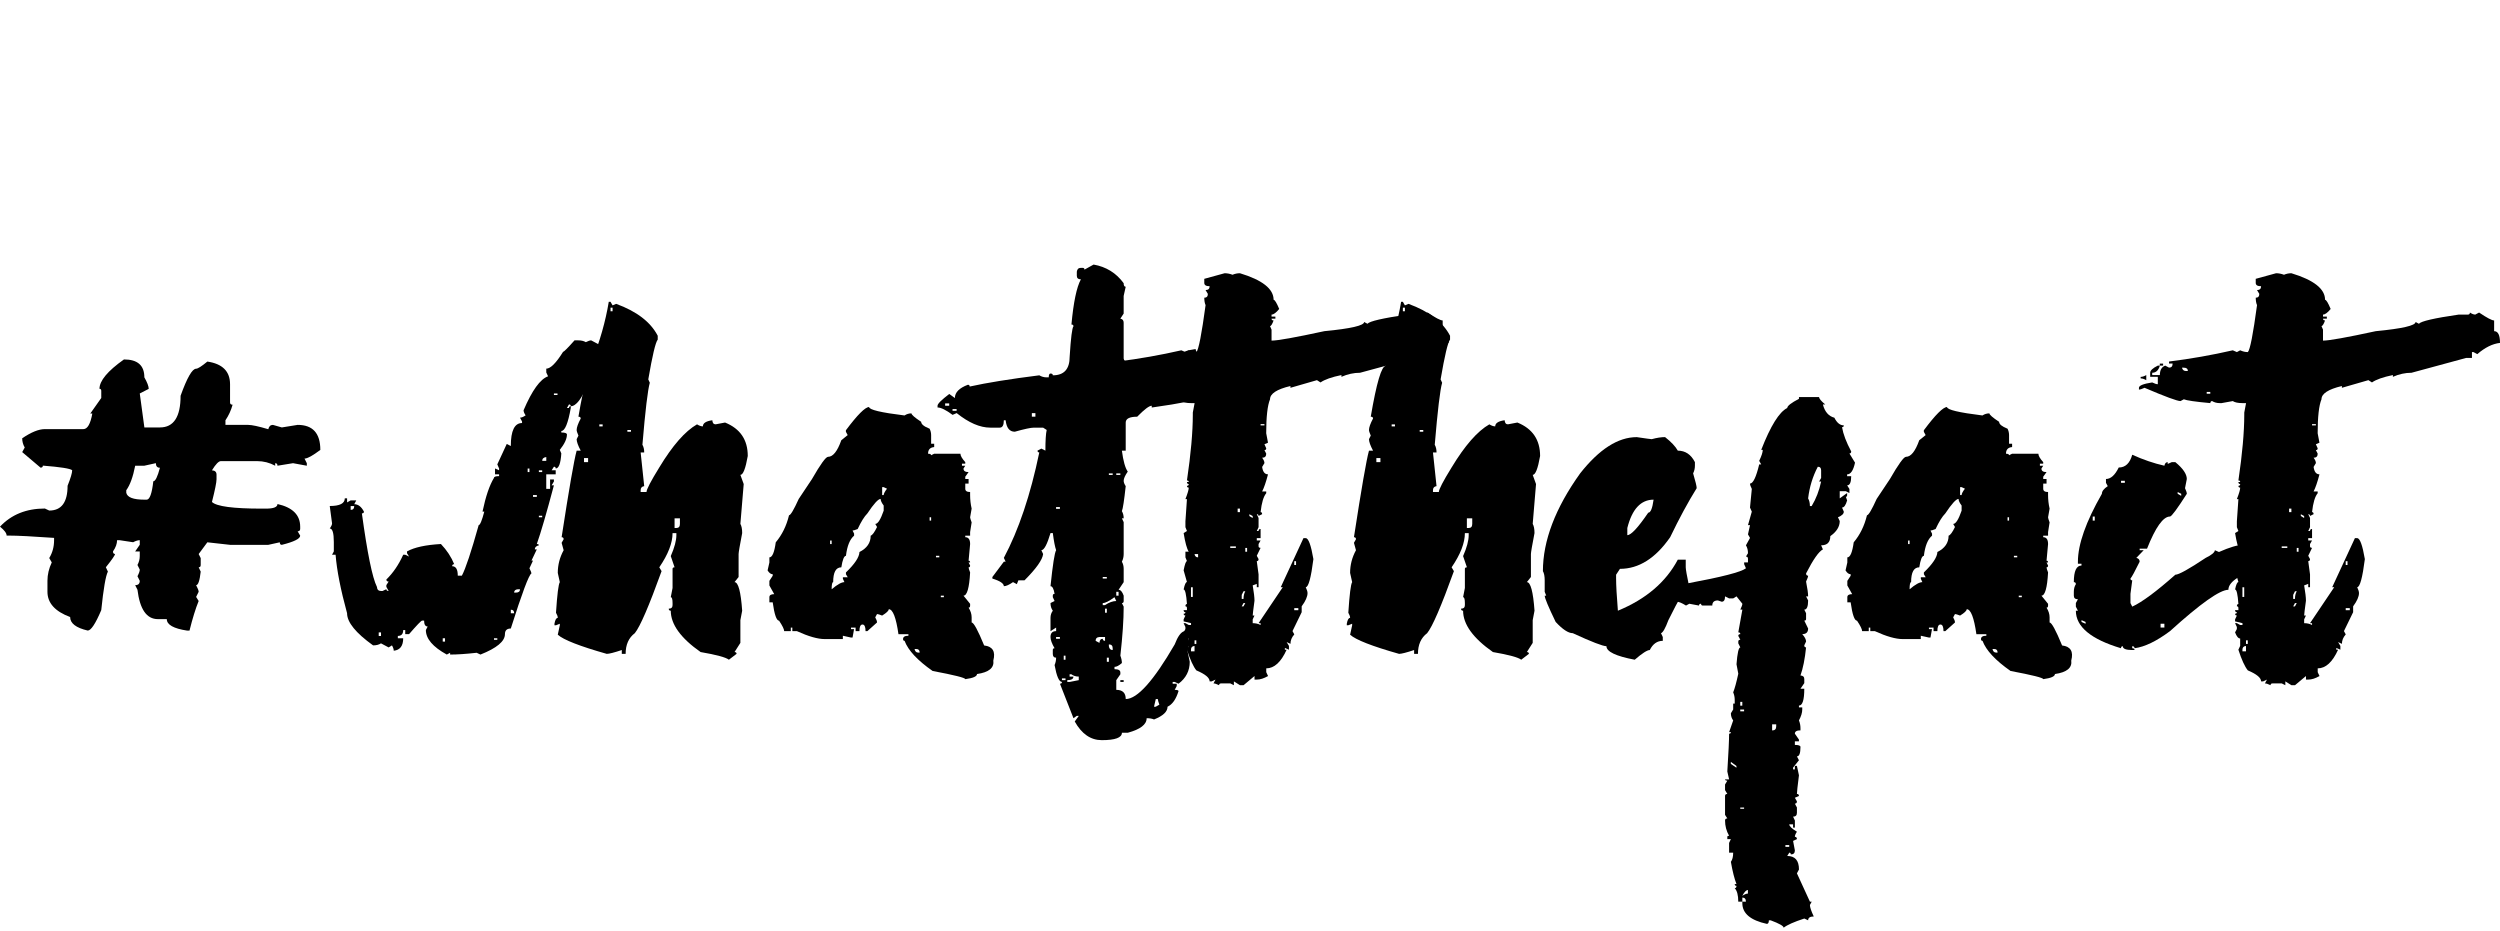 <?xml version="1.0"?>
<svg width="1342" height="500" xmlns="http://www.w3.org/2000/svg" xmlns:svg="http://www.w3.org/2000/svg">
 <g class="layer">
  <title>Layer 1</title>
  <g id="svg_13">
   <path d="m77.5,202.58c1.55,2.74 2.33,4.8 2.33,6.17l-4.8,2.47l2.47,18.23l8.35,0c7.39,0 11.09,-5.67 11.09,-17c3.47,-9.68 6.25,-14.52 8.34,-14.52c0.91,0 2.93,-1.28 6.03,-3.84c8.12,1.19 12.18,5.26 12.18,12.19l0,9.74c0,0.82 0.45,1.23 1.37,1.23c-0.83,3.02 -2.11,5.8 -3.84,8.36l0,2.47l12.18,0c2.01,0 5.62,0.78 10.82,2.33c0.36,-1.55 1.18,-2.33 2.47,-2.33l4.79,1.37l8.49,-1.37c8.12,0 12.18,4.47 12.18,13.43c-4.11,3.1 -6.94,4.66 -8.49,4.66l1.24,2.47l0,1.36c-0.28,0 -2.74,-0.45 -7.4,-1.36l-8.35,1.36c0,-0.91 -0.41,-1.36 -1.23,-1.36l0,1.36c-3.01,-1.64 -6.25,-2.47 -9.72,-2.47l-19.44,0c-1.18,0 -2.78,1.65 -4.79,4.94c1.64,0.09 2.46,0.87 2.46,2.33l0,2.47c0,1.64 -0.82,5.71 -2.46,12.19c2.46,2.38 11.36,3.57 26.7,3.57l2.32,0c4.11,0 6.16,-0.83 6.16,-2.47c8.13,1.83 12.19,5.89 12.19,12.19l0,1.09c0,0.92 -0.46,1.37 -1.37,1.37l1.37,2.33c0,1.64 -3.29,3.29 -9.86,4.93c-0.73,0 -1.09,-0.45 -1.09,-1.36l-6.16,1.36l-20.54,0l-12.18,-1.36l-4.66,6.3l1.09,2.19l0,3.69c0,0.83 -0.36,1.24 -1.09,1.24l1.09,2.33c-0.54,4.84 -1.36,7.26 -2.46,7.26c0.91,1.73 1.36,2.93 1.36,3.57l-1.36,2.74l1.36,2.19c-1.64,4.02 -3.28,9.32 -4.92,15.9l-1.24,0c-7.3,-1.1 -10.95,-3.15 -10.95,-6.17l-4.79,0c-6.02,0 -9.67,-5.26 -10.95,-15.76l-1.23,-2.47c1.64,0 2.46,-0.77 2.46,-2.33l-1.23,-2.47c0.82,-1.55 1.23,-2.74 1.23,-3.56l-1.23,-2.47c0.82,-1.55 1.23,-3.15 1.23,-4.8l0,-2.47l-2.46,0l2.46,-3.57l0,-2.47c-1,0 -2.18,0.37 -3.56,1.1l-7.25,-1.1l-1.37,0c0,1.92 -0.73,3.93 -2.19,6.03c0,0.91 0.37,1.37 1.1,1.37c0,0.64 -1.64,3.02 -4.93,7.13l1.09,2.33c-1.18,2.29 -2.37,9.18 -3.56,20.69c-3.1,7.31 -5.52,10.96 -7.25,10.96c-6.3,-1.46 -9.45,-3.89 -9.45,-7.26c-8.13,-3.02 -12.18,-7.54 -12.18,-13.57l0,-5.9c0,-3.29 0.77,-6.58 2.32,-9.86l-1.36,-2.33c1.73,-2.83 2.6,-6.03 2.6,-9.59l0,-1.24c-11.6,-0.82 -19.67,-1.23 -24.24,-1.23l-1.23,0c0,-1.28 -1.18,-2.88 -3.56,-4.8c6.11,-6.49 14.15,-9.73 24.1,-9.73l2.33,1.09c6.57,0 9.85,-4.43 9.85,-13.3c1.64,-4.11 2.47,-6.89 2.47,-8.35c-1.09,-0.91 -6.34,-1.73 -15.74,-2.47c0,0.73 -0.42,1.09 -1.24,1.09l-9.85,-8.35l1.36,-2.47c-0.91,-1.55 -1.36,-3.2 -1.36,-4.94c4.83,-3.29 8.9,-4.93 12.18,-4.93l20.67,0c2.19,0 3.79,-2.78 4.79,-8.36l-1.09,0l5.89,-8.35l0,-3.84c0,-0.73 -0.32,-1.09 -0.96,-1.09c0,-4.3 4.38,-9.55 13.14,-15.76c7.31,0 10.95,3.2 10.95,9.59l0.01,0.04zm0,47.42l-4.93,0c-1.18,6.02 -2.78,10.41 -4.79,13.15l0,1.37c0.54,2.47 3.78,3.7 9.72,3.7l1.23,0c1.64,0 2.83,-3.29 3.56,-9.87c1.1,0 2.28,-2.42 3.56,-7.26c-1.45,0 -2.18,-0.82 -2.18,-2.47l-6.17,1.37l0,0.01z" fill="black" id="svg_1"/>
   <path d="m310.5,182.71c1.55,0 2.87,0.32 3.96,0.96c1.28,-0.64 2.24,-0.96 2.88,-0.96l4.11,2.19c0,-0.82 0.32,-1.24 0.96,-1.24c0.45,1.56 2.82,4.99 7.12,10.28l0,4.94c-2.19,0 -6.85,2.42 -13.97,7.26c-3.28,7.95 -6.34,11.92 -9.17,11.92c0,-0.64 -0.32,-0.96 -0.96,-0.96l-1.1,1.91l1.1,0c0,-0.64 0.32,-0.96 0.96,-0.96l0,0.96c-1.46,8.23 -3.15,12.34 -5.07,12.34l0,0.82c2.01,0 3.01,0.36 3.01,1.09c0,2.29 -1.28,5.03 -3.83,8.23l0.82,1.91c-0.36,5.39 -1.37,8.08 -3.01,8.08c0,-0.63 -0.32,-0.96 -0.96,-0.96l-1.24,1.92l2.19,0l0,2.19l-5.07,0l0,7.81l2.06,0l0,-5.08l2.05,0l0,1.1l-1.23,2.06l1.23,0c-3.93,14.79 -6.98,25.3 -9.18,31.51c0.73,0 1.1,0.23 1.1,0.69c-1.46,0.37 -2.19,1.09 -2.19,2.19l1.09,0l-2.87,6.03l0.82,0l-1.91,4.11c0.73,1.46 1.09,2.38 1.09,2.74c-1.37,0.73 -5.07,10.6 -11.09,29.6c-2.1,0 -3.15,1.01 -3.15,3.02c0,3.84 -4.38,7.49 -13.14,10.96l-2.05,-0.96c-5.67,0.64 -10.4,0.96 -14.24,0.96l0,-0.96l-1.78,0.96c-7.49,-4.11 -11.23,-8.5 -11.23,-13.15l0.96,-1.92c-1.28,0 -1.91,-1.05 -1.91,-3.15l-1.1,0c-0.45,0 -2.78,2.42 -6.98,7.26l-2.05,0l0,-2.19l-1.09,0c0,2.1 -0.97,3.15 -2.88,3.15l0,1.24l2.88,0c0,4.11 -1.69,6.35 -5.07,6.71c0,-0.82 -0.33,-1.78 -0.96,-2.88l-1.78,1.1l-4.11,-2.19c-1.09,0.73 -2.51,1.09 -4.24,1.09c-9.31,-6.67 -13.97,-12.42 -13.97,-17.26c-3.47,-12.7 -5.52,-23.16 -6.16,-31.39l-1.91,0l0.96,-1.78l0,-5.07c0,-4.84 -0.73,-7.26 -2.19,-7.26c0.82,-1.1 1.24,-2.01 1.24,-2.75l-1.24,-9.31c5.39,0 8.08,-1.37 8.08,-4.12l1.23,0l0,2.19l1.92,-1.09l3.01,0l-1.09,2.05c2.09,0 3.83,1.33 5.2,3.98c0,0.63 -0.37,0.96 -1.1,0.96c2.93,21.38 5.62,34.53 8.08,39.46c0.09,1.46 0.82,2.19 2.19,2.19l0.82,0l2.05,-0.96c0,0.64 0.41,0.96 1.23,0.96l-1.23,-2.19l0,-0.96l1.23,-1.91c-0.82,0 -1.23,-0.37 -1.23,-1.1c3.65,-3.56 6.66,-7.99 9.04,-13.29l1.09,0l2.05,0.96l-1.09,-1.78l0,-0.97c3.92,-2.19 10,-3.51 18.21,-3.97c3.2,3.38 5.56,6.99 7.12,10.83c-0.73,0 -1.09,0.36 -1.09,1.09c2,0 3.01,1.69 3.01,5.08l2.19,0c2,-3.75 5.02,-12.79 9.03,-27.14c0.73,0 1.74,-2.42 3.02,-7.26l-0.96,0c1.73,-8.22 3.78,-14.25 6.16,-18.09c0,-0.63 0.91,-0.96 2.74,-0.96l0,-0.96l-2.19,0l0,-3.15l2.19,0.96l0,-0.96l-0.96,-2.19l5.07,-10.96l2.18,1.1c0,-8.23 2.01,-12.34 6.03,-12.34l0,-0.82l-1.1,-2.06c0.82,0 1.82,-0.41 3.02,-1.23c-0.73,-1.09 -1.1,-2.01 -1.1,-2.74c4.57,-10.69 8.95,-16.77 13.15,-18.23l-0.96,-2.06l0,-2.05c2.27,0 5.29,-3.02 9.03,-9.05c0.46,0 2.51,-2.05 6.16,-6.17l2.06,0l0,0.04zm-122.26,88.94l0,2.06c1.27,0 1.91,-0.69 1.91,-2.06l-1.91,0zm15.06,67.84l0,1.91l1.23,0l0,-1.91l-1.23,0zm34.36,3.14l0,1.79l1.23,0l0,-1.79l-1.23,0zm27.52,0l0,0.83l1.78,0l0,-0.83l-1.78,0zm9.03,-13.42l1.79,0c0,-1.28 -0.6,-1.92 -1.79,-1.92l0,1.92zm2.74,-11.1c1.46,0 2.19,-0.6 2.19,-1.79l-1.1,0c-1.36,0.09 -2.05,0.69 -2.05,1.79l0.96,0zm6.3,-66.61l0,1.91l0.96,0l0,-1.91l-0.96,0zm2.87,14.26l0,0.96l2.06,0l0,-0.96l-2.06,0zm3.15,-13.3l0,0.96l1.78,0l0,-0.96l-1.78,0zm0,24.4l0,0.82l1.78,0l0,-0.82l-1.78,0zm3.98,-29.47l0,-2.05c-1.46,0.18 -2.19,0.87 -2.19,2.05l2.19,0zm4.1,-36.18l0,0.82l1.92,0l0,-0.82l-1.92,0z" fill="black" id="svg_2"/>
   <path d="m327.74,162.02l1.09,1.91l1.92,-0.82c11.04,4.02 18.48,9.73 22.32,17.13l0,2.06c-1.19,1.45 -2.88,8.58 -5.07,21.37l0.82,1.79c-1.09,3.74 -2.42,14.84 -3.97,33.3c0.64,1.09 0.96,2.47 0.96,4.11l-1.91,0l1.91,18.09c-1.28,0.18 -1.91,0.91 -1.91,2.19l0,0.96l3.15,0c0,-1.37 2.27,-5.76 6.84,-13.16c7.12,-11.79 13.87,-19.5 20.27,-23.16c1.18,0.73 2.23,1.09 3.15,1.09c0,-1.73 1.69,-2.82 5.06,-3.29c0.09,1.46 0.69,2.19 1.78,2.19l5.07,-0.96c8.13,3.29 12.18,9.28 12.18,17.96c-1.18,6.76 -2.51,10.14 -3.96,10.14l1.78,4.93l-1.78,21.38c0.63,1.09 0.96,2.74 0.96,4.93c-1.29,6.67 -1.92,10.41 -1.92,11.24l0,12.34l-2.18,2.74c2,0 3.38,5.11 4.1,15.35l-0.96,5.07l0,12.2l-3.14,4.93c0.72,0 1.09,0.32 1.09,0.96l-4.11,3.15c-1.64,-1.28 -6.71,-2.65 -15.19,-4.11c-10.68,-7.49 -16.02,-14.89 -16.02,-22.2c-0.73,0 -1.09,-0.36 -1.09,-1.09c1.36,0 2.05,-0.64 2.05,-1.92l0,-1.09c0,-2.1 -0.32,-3.16 -0.96,-3.16l0.96,-4.93l0,-10.28c0,-0.54 0.36,-0.82 1.09,-0.82l-2.05,-6.02c2,-4.57 3.01,-8.32 3.01,-11.24l0,-1.1l-2.05,0c0,5.3 -2.38,11.42 -7.12,18.36l1.23,2.06c-6.76,18.72 -11.54,29.83 -14.38,33.3c-3.28,2.47 -4.92,6.17 -4.92,11.1l-2.06,0l0,-2.06c-4.1,1.37 -6.8,2.06 -8.07,2.06c-14.51,-4.11 -23.27,-7.54 -26.29,-10.28l1.09,-5.07l0,-0.82l-2.05,0.82l-0.82,0l0,-0.82c0.37,-2.11 0.96,-3.15 1.78,-3.15c0,-0.73 -0.32,-1.65 -0.96,-2.75c0.64,-9.86 1.33,-15.35 2.05,-16.44l-1.09,-4.94c0,-4.29 1.05,-8.35 3.15,-12.19l-1.09,-3.97l1.09,-1.92c0,-0.73 -0.37,-1.09 -1.09,-1.09c4.01,-26.04 6.7,-41.53 8.07,-46.46l2.19,0c-1.46,-2.74 -2.19,-4.8 -2.19,-6.17l0.96,-1.91c-0.64,-1.46 -0.96,-2.47 -0.96,-3.02c0,-1.37 0.73,-3.42 2.19,-6.17c0,-0.63 -0.42,-0.96 -1.24,-0.96c3.1,-18.18 5.8,-27.27 8.08,-27.27l-0.96,-2.19c4.38,-10.96 7.44,-21.69 9.17,-32.21l0.96,0l-0.01,0zm-14.24,83.87l0,2.18l2.19,0l0,-2.18l-2.19,0zm8.22,-18.09l0,1.09l1.78,0l0,-1.09l-1.78,0zm6.02,-62.63l0,1.91l1.09,0l0,-1.91l-1.09,0zm9.04,65.64l0,0.96l1.92,0l0,-0.96l-1.92,0zm25.33,47.41l0,5.21l0.96,0c1.27,0 1.91,-0.73 1.91,-2.19l0,-3.02l-2.87,0z" fill="black" id="svg_3"/>
   <path d="m485.59,223c1.09,-0.73 2.33,-1.1 3.69,-1.1c0,0.73 1.73,2.24 5.2,4.53c0,1.28 1.51,2.51 4.53,3.7c0.54,1.09 0.82,2.23 0.82,3.42l0,4.66l1.64,0l0,1.78c-2.19,0.18 -3.29,1.37 -3.29,3.57c1.09,0 1.64,0.27 1.64,0.82l1.64,-0.82l14.1,0c0,1.09 0.87,2.6 2.6,4.52l0,0.82l-1.78,0l0,1.1l1.78,0l-0.96,1.51c0,1.28 0.91,1.91 2.74,1.91l-1.78,2.47l0,1.24l1.78,0l0,2.46l-1.78,0l0,2.75c0,1.19 0.87,1.78 2.6,1.78l0,1.64c0,2.47 0.28,4.89 0.82,7.27l-0.82,4.65c0,0.37 0.28,1.29 0.82,2.75l-0.82,5.2l0,1.92l-2.6,0l0,0.82c1.73,0 2.6,1.23 2.6,3.7l-0.82,8.91c0.55,0 0.82,0.32 0.82,0.96l-0.82,0l0.82,1.64c0,0.64 -0.27,0.96 -0.82,0.96c0,0.46 0.28,1.37 0.82,2.75c-0.45,8.31 -1.64,12.46 -3.56,12.46l3.56,4.39l0,0.96c0,0.73 -0.27,1.09 -0.82,1.09c1.1,1.74 1.64,3.48 1.64,5.21l0,2.75c1.1,0 3.33,4.11 6.71,12.33c4.57,0.55 6.21,3.24 4.93,8.08c0.55,3.93 -2.38,6.35 -8.76,7.26c0,1.28 -2.1,2.19 -6.3,2.75c0,-0.73 -5.84,-2.19 -17.52,-4.39c-8.13,-5.67 -13.14,-11.05 -15.06,-16.17c-0.54,0 -0.82,-0.32 -0.82,-0.96c0,-1.19 0.96,-1.78 2.88,-1.78l0,-0.82l-5.34,0c-1.29,-8.96 -3.02,-13.43 -5.21,-13.43c0,0.82 -1.18,1.96 -3.56,3.42c-1.36,-0.55 -2.28,-0.82 -2.74,-0.82l-0.96,1.78c0.64,1.1 0.96,2.01 0.96,2.75l-5.2,4.65l-0.96,0c0,-2.37 -0.55,-3.56 -1.64,-3.56c-1.09,0 -1.64,1.19 -1.64,3.56l-2.05,0l0,-1.91l-2.47,0l0,0.82l1.64,0l-0.82,4.53l-0.82,0l-4.38,-0.97l0,1.79l-9.72,0c-3.75,0 -8.72,-1.42 -14.93,-4.25l-2.47,0l0,-1.91l-0.82,0l0,1.91l-3.56,0c0,-1 -0.91,-2.88 -2.74,-5.62c-1.36,0 -2.51,-3.29 -3.42,-9.86l-1.78,0l0,-2.75c0,-1.09 0.87,-1.64 2.6,-1.64l-2.6,-4.66l0,-2.47l1.78,-2.74l0,-0.82c-1,0 -1.91,-0.69 -2.74,-2.06l0.96,-4.24l0,-2.75c1.55,0 2.69,-2.69 3.42,-8.08c3.38,-4.02 5.75,-8.86 7.12,-14.52c0.83,0 2.56,-2.93 5.21,-8.77l7.12,-10.69c4.56,-7.95 7.43,-11.92 8.62,-11.92c2.65,0 5.02,-2.97 7.12,-8.91l3.42,-2.75l-0.96,-1.78l0,-0.82c6.21,-8.31 10.36,-12.47 12.46,-12.47c0,1.46 6.34,2.97 19.03,4.53l0.02,-0.02zm-39.98,67.15l0,1.91l0.82,0l0,-1.91l-0.82,0zm12.87,-3.7l0,1.09c-2.28,1.92 -3.74,5.53 -4.38,10.83c-1,0 -1.83,2.05 -2.47,6.17c-2.92,0 -4.38,2.65 -4.38,7.95c-0.54,0 -0.82,1.28 -0.82,3.83c3.02,-2.55 5.3,-3.83 6.85,-3.83l-0.82,-1.79l0,-0.82l2.6,0l-0.96,-1.64l0,-0.96c4.75,-4.57 7.17,-8.22 7.26,-10.96c4.01,-2.01 6.02,-4.93 6.02,-8.77c0.91,-0.27 2.05,-1.83 3.42,-4.66l-0.96,-1.64c1.37,0 2.87,-2.37 4.52,-7.13l0,-2.74c-1.09,-1.46 -1.64,-2.66 -1.64,-3.57c-1.28,0 -3.65,2.6 -7.12,7.81c-1.64,1.64 -3.38,4.44 -5.2,8.36c-1.37,0.55 -2.29,0.82 -2.74,0.82l0.82,1.64l0,0.01zm15.06,-24.95l0,4.25l0.82,0c0,-0.73 0.6,-1.87 1.78,-3.42l-1.78,-0.83l-0.82,0zm17.39,86.89c0.27,1.27 0.91,1.91 1.91,1.91l0.82,0c0,-1.28 -0.59,-1.91 -1.78,-1.91l-0.96,0l0.01,0zm8.08,-70.71l0,1.78l0.82,0l0,-1.78l-0.82,0zm3.42,20.69l0,0.82l1.78,0l0,-0.82l-1.78,0zm2.6,21.38l0,0.82l1.64,0l0,-0.82l-1.64,0z" fill="black" id="svg_4"/>
   <path d="m587.02,142.01c6.75,1.18 12.15,4.52 16.16,10c0,1.29 0.37,1.92 1.1,1.92l-1.1,4.93l0,9.46l-1.78,2.74c1.19,0.18 1.78,0.91 1.78,2.19l0,19.18c0.18,1.19 0.91,1.79 2.19,1.79c3.29,0 12.05,-1.65 26.28,-4.94l0.97,0l2.05,0.96c0,-1.27 2.37,-2.23 7.12,-2.87c0.18,1.28 0.77,1.91 1.78,1.91c0,-2.09 6.44,-3.47 19.31,-4.11l0,0.96c2.46,-1.27 5.11,-1.91 7.94,-1.91c3.56,0.64 5.65,0.96 6.29,0.96c1.19,-0.64 2.19,-0.96 3.02,-0.96c3.47,4.93 7.48,8.27 12.05,10c0,0.82 -0.33,1.24 -0.96,1.24l0.96,7.13l0,2.87l-6.03,0c-1.55,0 -2.92,-0.32 -4.1,-0.96c-4.29,1.64 -9.31,4.71 -15.06,9.19l-4.93,-1.24c-6.57,0.82 -10.63,1.24 -12.18,1.24c0,-0.82 -0.41,-1.24 -1.23,-1.24l-0.96,2.06l-5.07,-0.82c0,1.09 -8.13,2.78 -24.37,5.07l0,-0.96c-1.37,0 -3.97,1.96 -7.81,5.89c-4.1,0 -6.16,1.05 -6.16,3.15l0,15.07l-2.05,0c0.73,5.57 1.78,9.32 3.15,11.24c-1.46,2.11 -2.19,3.75 -2.19,4.94c0,0.82 0.36,1.78 1.09,2.87c-0.82,7.59 -1.5,12.07 -2.05,13.43c0.64,1.1 0.96,2.38 0.96,3.84l-0.96,0l0.96,2.06l0,17.12c0,1.46 -0.32,2.84 -0.96,4.12c0.64,1.09 0.96,2.37 0.96,3.83l0,7.13l-2.74,4.11c1.09,0 2,1.06 2.74,3.15l0,2.88c0,0.73 -0.32,1.1 -0.96,1.1l0.96,1.91c0,7.04 -0.6,15.81 -1.78,26.31c0.55,1.46 0.82,2.79 0.82,3.97c-1.56,1.37 -2.87,2.06 -3.97,2.06l0,1.24c2.1,0 3.15,0.59 3.15,1.78l0,0.96l-2.19,3.15l0,5.2c3.38,0 5.07,1.65 5.07,4.94c6.2,0 14.96,-9.78 26.29,-29.33c1.64,-4.29 3.37,-6.67 5.2,-7.13c1.18,0 2.14,2.37 2.87,7.13c-0.73,1.18 -1.09,2.55 -1.09,4.11l1.09,5.21c0,4.84 -2.01,8.77 -6.02,11.78l-2.05,-0.96l-1.1,0l0,0.96l2.19,0l0,1.24l-1.09,2.05c1.36,0 2.05,0.23 2.05,0.69c-1.37,4.39 -3.33,7.17 -5.89,8.36c0,2.65 -2.42,4.93 -7.25,6.85c-1.01,-0.45 -2.33,-0.68 -3.97,-0.68c0,3.38 -3.38,5.98 -10.13,7.81l-3.15,0c0,2.65 -3.61,3.97 -10.81,3.97c-5.94,0 -10.78,-3.34 -14.51,-10.01l2.18,-3.02l-1.09,0l-1.78,1.24l-7.25,-18.5c0.72,0 1.09,-0.33 1.09,-0.96c-1.56,0 -2.87,-3.02 -3.97,-9.05c0.55,-1.28 0.82,-2.6 0.82,-3.97c-1.18,0 -1.78,-0.69 -1.78,-2.05l0,-2.06c0,-0.64 0.32,-0.96 0.96,-0.96c-1.46,-2.47 -2.19,-4.48 -2.19,-6.03c0,-2.1 1.01,-3.15 3.02,-3.15l0,-1.91l-3.02,1.91l0,-7.13c0,-1.46 0.42,-2.74 1.24,-3.84c-0.82,-1.09 -1.24,-2.47 -1.24,-4.11l2.19,-1.09l-0.96,-2.06l0,-0.82c0,-0.64 0.32,-0.96 0.96,-0.96c-0.45,-2.74 -1.18,-4.11 -2.19,-4.11c1.19,-11.52 2.19,-17.96 3.02,-19.33c-0.64,-1.82 -1.23,-4.88 -1.78,-9.18l-1.24,0c-1.82,6.12 -3.46,9.18 -4.92,9.18l0.96,2.06c-0.37,3.11 -3.7,7.81 -10,14.12l-3.29,0l-0.82,2.05l-2.05,-1.09c-2.1,1.46 -3.74,2.19 -4.93,2.19c0,-1.46 -2.05,-2.83 -6.16,-4.11l0,-0.82l6.16,-8.23l0.96,0l-0.96,-2.05c7.94,-14.89 14.29,-33.76 19.03,-56.6c-0.64,0 -0.96,-0.32 -0.96,-0.96l2.06,-1.09l2.18,1.09c0,-5.39 0.23,-9.09 0.69,-11.1l-1.91,-1.23l-5.07,0c-1.56,0 -4.93,0.72 -10.13,2.18c-2.83,0 -4.47,-2.05 -4.93,-6.16l-0.96,0c0,2.65 -0.73,3.97 -2.19,3.97l-5.06,0c-5.57,0 -11.59,-2.61 -18.07,-7.81l-2.19,0.96c-3.56,-2.65 -6.25,-3.97 -8.08,-3.97l0,-0.96c0,-1.01 2.11,-3.1 6.3,-6.3l3.01,2.19c0,-3.02 2.33,-5.39 6.99,-7.13c0.63,0 0.95,0.32 0.95,0.96c9.04,-2.01 21.5,-4.02 37.38,-6.03c1.19,0.73 2.51,1.1 3.97,1.1l1.09,0c0,-1.37 0.32,-2.06 0.96,-2.06c0.82,0 1.23,0.32 1.23,0.96c6.03,0 9.04,-3.33 9.04,-10c0.64,-10.14 1.32,-15.58 2.05,-16.31c0,-0.64 -0.36,-0.96 -1.09,-0.96c1.09,-11.97 2.78,-20.05 5.07,-24.26c-1.46,0 -2.19,-0.64 -2.19,-1.91l0,-2.19c0.18,-1.37 0.91,-2.06 2.19,-2.06l0.96,0c0.64,0 0.96,0.32 0.96,0.96l4.93,-2.74l-0.05,0.01zm-79.67,74.55l0,1.23l2.18,0l0,-1.23l-2.18,0zm3.97,3.01l0,0.96l2.19,0l0,-0.96l-2.19,0zm42.58,2.19l0,1.92l1.91,0l0,-1.92l-1.91,0zm13,50.44l0,0.96l2.05,0l0,-0.96l-2.05,0zm0,69.75l0,0.96l2.05,0l0,-0.96l-2.05,0zm3.15,22.2l0,0.96l1.91,0l0,-0.96l-1.91,0zm0.96,-12.2l0,2.19l0.96,0l0,-2.19l-0.96,0zm3.15,10.01l0,1.23l2.05,0c0,1.28 -1.09,1.92 -3.29,1.92l0,0.96l1.24,0l4.92,-0.96l0,-1.92c-1.55,0 -2.87,-0.41 -3.96,-1.23l-0.96,0zm16.02,-16.86c0.09,-1.46 0.69,-2.19 1.78,-2.19c0,0.73 0.41,1.09 1.23,1.09l0,-2.05l-3.01,0c-1.37,0.09 -2.05,0.77 -2.05,2.05l2.05,1.1zm1.77,-35.36l0,0.82l2.19,0l0,-0.82l-2.19,0zm0,15.08l1.24,0c2.18,-1.46 4.19,-2.19 6.02,-2.19l-0.96,-2.06c-2.83,2.11 -4.93,3.16 -6.3,3.16l0,1.09zm1.24,1.92l0,2.19l0.96,0l0,-2.19l-0.96,0zm0.96,26.31l0,2.19l1.09,0l0,-2.19l-1.09,0zm1.09,-98.94l0,0.82l2.05,0l0,-0.82l-2.05,0zm0,92.77c0.18,1.37 0.87,2.06 2.05,2.06l0,-0.97c0,-1.36 -0.68,-2.05 -2.05,-2.05l0,0.96zm3.98,-92.77l0,0.82l2.18,0l0,-0.82l-2.18,0zm0,63.58l0,2.06l1.23,0l0,-2.06l-1.23,0zm2.18,47.42l1.78,0l0,0.96l-1.78,0l0,-0.96zm19.03,10.14l-0.96,4.11l0.96,0l1.92,-1.1c-0.55,-1.45 -0.82,-2.47 -0.82,-3.01l-1.1,0z" fill="black" id="svg_5"/>
   <path d="m657.39,146.67c1.36,0 2.78,0.27 4.24,0.82c1.27,-0.55 2.6,-0.82 3.97,-0.82c12.04,3.65 18.07,8.4 18.07,14.25c0.63,0 1.64,1.64 3.01,4.93c-1.64,2.01 -3.01,3.02 -4.11,3.02l0,1.09l2.06,0l0,1.1l-2.06,0c0,0.63 0.37,0.96 1.1,0.96c-0.73,2.01 -1.37,3.01 -1.92,3.01l0.82,1.92l0,5.89c3.29,0 12.73,-1.69 28.34,-5.07c14.24,-1.37 21.36,-3.02 21.36,-4.93l1.78,0.96c1.09,-1.37 8.22,-3.02 21.36,-4.93l4.93,0c0.73,0 1.09,-0.37 1.09,-1.1c1.09,0.73 2.05,1.1 2.87,1.1l2.06,-1.1c4.2,2.84 6.89,4.25 8.07,4.25l0,5.75c2.1,0 3.15,2.1 3.15,6.3c-4.02,0.46 -8.07,2.47 -12.18,6.03l-2.06,-1.1l-0.82,0l0,3.15l-3.14,0l-29.3,7.95c-3.38,0 -6.71,0.73 -10,2.19l0,-0.96c-5.29,1.1 -9.03,2.42 -11.23,3.97l-1.91,-1.23l-14.24,4.11l0,-0.96c-7.3,1.73 -10.95,4.11 -10.95,7.13c-1.36,3.29 -2.05,9.36 -2.05,18.23l0.96,5.07l-1.91,0.82l0.96,2.19c0,0.64 -0.33,0.96 -0.96,0.96l0.96,1.91c0,1.46 -0.73,2.19 -2.19,2.19c0.82,1.1 1.23,2.06 1.23,2.88l-1.23,2.06c0.36,2.65 1.41,3.97 3.15,3.97c-1.1,4.2 -2.15,7.26 -3.15,9.18l2.19,0l0,0.96c-1.46,1.74 -2.47,5.12 -3.02,10.14c0.55,0 0.82,0.37 0.82,1.1l-1.91,0.96c0,-0.64 -0.32,-0.96 -0.96,-0.96l0.96,2.05l0,4.94l-0.96,2.05l0.96,0c0,-0.73 0.36,-1.09 1.09,-1.09l0,4.93l-2.05,0l0,1.23l2.05,0l-1.09,1.92l0,1.23c0,0.55 0.36,0.82 1.09,0.82l-2.05,4.25l0.96,1.78c0,0.73 -0.32,1.1 -0.96,1.1l0.96,7.13l0,6.85l-0.96,0l0,-1.78l-2.19,0.82c0.64,3.75 0.96,6.49 0.96,8.22c-0.64,4.75 -0.96,7.41 -0.96,7.95l0.96,0l-0.96,2.06l0,2.05c1.55,0 2.97,0.33 4.24,0.97l0,-0.97l-1.09,0l13,-19.32l-1.09,0l12.18,-26.31l1.23,0c1.46,0 2.83,3.75 4.11,11.24c-1.28,10.05 -2.65,15.07 -4.11,15.07c0.64,1.37 0.96,2.42 0.96,3.15c0,1.92 -1.05,4.3 -3.14,7.13l0,3.15l-4.93,10.14l0.96,1.78c-1.37,1.55 -2.05,3.24 -2.05,5.07l-2.06,-0.96l1.24,2.06l0,2.05l-2.19,-0.96l0,0.96l0.96,0c-3.02,6.67 -6.67,10.01 -10.95,10.01l0,2.06l0.96,2.05c-2.19,1.28 -4.2,1.92 -6.02,1.92l-1.24,0l0,-1.92l-5.88,4.93l-1.92,0l-3.28,-2.05l0,2.05l-1.92,-0.96l-4.92,0c-0.73,0 -1.1,0.33 -1.1,0.96c-1.28,-0.63 -2.28,-0.96 -3.01,-0.96l1.09,-2.05l-2.05,0.96l-1.1,0c0,-1.92 -2.37,-3.89 -7.12,-5.9c-1.64,-2.01 -3.33,-5.71 -5.07,-11.1l0.96,-2.05l0,-3.97c-1,0 -1.91,-1.1 -2.74,-3.29l0.96,-1.79l0,-1.09l-0.96,-2.06l0.96,0l1.78,0.97l1.24,0l0,-0.97l-3.97,-0.96l0,-1.09l0.96,-2.06c-0.64,0 -0.96,-0.32 -0.96,-0.96c0.64,0 0.96,-0.27 0.96,-0.82c-0.64,0 -0.96,-0.37 -0.96,-1.09l1.78,0l0,-1.1c0,-0.64 -0.27,-0.96 -0.82,-0.96c0,-0.82 0.27,-1.23 0.82,-1.23c-0.36,-5.21 -0.96,-7.81 -1.78,-7.81c0.55,-2.66 1.14,-3.98 1.78,-3.98l-1.78,-6.3c0.64,-3.29 1.23,-4.93 1.78,-4.93l-0.82,-2.05l0,-3.02l1.78,0c-1,-1.55 -1.91,-4.88 -2.74,-10.01l1.78,-1.09l-0.82,-2.06l0,-3.15l0.82,-11.92l-0.82,0c1.18,-3.02 1.78,-5.07 1.78,-6.17c-0.64,0 -0.96,-0.32 -0.96,-0.96c0.64,0 0.96,-0.32 0.96,-0.96c-0.64,0 -0.96,-0.36 -0.96,-1.09l0.96,0c0,-0.55 -0.32,-0.82 -0.96,-0.82c2.1,-14.16 3.15,-25.95 3.15,-35.36l0,-1.09l0.96,-5.08l-1.91,0c-2.38,0 -4.11,-0.36 -5.21,-1.09l-6.02,1.09l-0.96,0c-1.55,0 -2.92,-0.36 -4.11,-1.09c-0.63,0 -0.96,0.36 -0.96,1.09c-8.03,-0.73 -12.77,-1.42 -14.23,-2.05l-1.78,0.96c-1.73,0 -8.17,-2.37 -19.31,-7.13c-1.36,0.64 -2.37,0.96 -3.01,0.96l0,-0.96c0,-1.19 2.37,-2.15 7.12,-2.88c1.28,0.64 2.29,0.96 3.01,0.96l0,-3.97l-4.1,0l0,-2.19c0,-1.18 1.36,-2.47 4.1,-3.83l1.1,0c-0.73,2.56 -2.1,3.83 -4.11,3.83l0,1.24l4.11,0c0,-2.65 0.96,-4.34 2.87,-5.07l2.06,1.09c1.28,0 1.91,-0.73 1.91,-2.19l-1.91,0l0,-1.09c11.68,-1.46 23.08,-3.48 34.22,-6.03l2.19,0.96l1.78,-0.96c1.37,0.64 2.74,0.96 4.11,0.96c1.18,-1.19 2.82,-9.59 4.93,-25.22c-0.46,-1 -0.69,-2.33 -0.69,-3.97c1.28,0 1.91,-0.69 1.91,-2.05l-1.23,-2.06c1.46,0 2.19,-0.69 2.19,-2.06c-1.92,0 -2.88,-0.59 -2.88,-1.78l0,-2.19l10.95,-3.01l-0.01,0zm-69.69,57.42c-1.1,-0.64 -2.1,-0.96 -3.02,-0.96l0,-0.82c0.92,0 1.92,-0.33 3.02,-0.97l0,2.75zm7.26,-8.91l1.78,0l0,1.09l-1.78,0l0,-1.09zm11.91,2.19c0.27,1.19 1,1.79 2.19,1.79l0.96,0c0,-1.19 -0.73,-1.79 -2.19,-1.79l-0.96,0zm13.27,13.02l0,0.96l1.92,0l0,-0.96l-1.92,0zm19.18,104.84l0,5.21l0.96,0l0,-5.21l-0.96,0zm0,34.39l1.91,0l0,-2.87c-1.28,0.09 -1.91,0.77 -1.91,2.05l0,0.82zm1.91,-52.21c0.18,1.18 0.82,1.78 1.91,1.78l0,-1.78l-1.91,0zm0,46.32l0,1.92l0.96,0l0,-1.92l-0.96,0zm19.16,-50.44l0,0.83l3.02,0l0,-0.83l-3.02,0zm3.98,-20.27l0,1.91l1.23,0l0,-1.91l-1.23,0zm3.15,44.4l-0.96,1.91l0,2.19l0.96,0c0,-1.64 0.32,-3.02 0.96,-4.11l-0.96,0l0,0.01zm0,6.3l-0.96,1.78l0.96,0l0.96,-1.78l-0.96,0zm0.96,-29.6l0,2.06l0.96,0l0,-2.06l-0.96,0zm2.18,-18.09l0,0.97l1.78,1.09l0,-1.09l-1.78,-0.97zm6.03,-48.37l0,0.68l2.06,0l0,-0.68l-2.06,0zm18.07,73.59l0,2.05l0.96,0l0,-2.05l-0.96,0zm0,25.21l0,1.1l2.19,0l0,-1.1l-2.19,0z" fill="black" id="svg_6"/>
   <path d="m753.06,162.02l1.09,1.91l1.92,-0.82c11.04,4.02 18.48,9.73 22.32,17.13l0,2.06c-1.19,1.45 -2.88,8.58 -5.07,21.37l0.82,1.79c-1.09,3.74 -2.42,14.84 -3.97,33.3c0.64,1.09 0.96,2.47 0.96,4.11l-1.91,0l1.91,18.09c-1.28,0.18 -1.91,0.91 -1.91,2.19l0,0.96l3.15,0c0,-1.37 2.27,-5.76 6.84,-13.16c7.13,-11.79 13.88,-19.5 20.27,-23.16c1.18,0.73 2.24,1.09 3.15,1.09c0,-1.73 1.69,-2.82 5.06,-3.29c0.09,1.46 0.69,2.19 1.78,2.19l5.07,-0.96c8.13,3.29 12.19,9.28 12.19,17.96c-1.19,6.76 -2.51,10.14 -3.97,10.14l1.78,4.93l-1.78,21.38c0.63,1.09 0.96,2.74 0.96,4.93c-1.29,6.67 -1.92,10.41 -1.92,11.24l0,12.34l-2.18,2.74c2,0 3.38,5.11 4.11,15.35l-0.97,5.07l0,12.2l-3.14,4.93c0.73,0 1.09,0.32 1.09,0.96l-4.11,3.15c-1.64,-1.28 -6.71,-2.65 -15.19,-4.11c-10.68,-7.49 -16.02,-14.89 -16.02,-22.2c-0.73,0 -1.09,-0.36 -1.09,-1.09c1.36,0 2.05,-0.64 2.05,-1.92l0,-1.09c0,-2.1 -0.32,-3.16 -0.96,-3.16l0.96,-4.93l0,-10.28c0,-0.54 0.36,-0.82 1.09,-0.82l-2.05,-6.02c2,-4.57 3.01,-8.32 3.01,-11.24l0,-1.1l-2.05,0c0,5.3 -2.38,11.42 -7.12,18.36l1.23,2.06c-6.75,18.72 -11.54,29.83 -14.37,33.3c-3.29,2.47 -4.93,6.17 -4.93,11.1l-2.06,0l0,-2.06c-4.1,1.37 -6.8,2.06 -8.07,2.06c-14.51,-4.11 -23.27,-7.54 -26.29,-10.28l1.1,-5.07l0,-0.82l-2.06,0.82l-0.82,0l0,-0.82c0.37,-2.11 0.96,-3.15 1.78,-3.15c0,-0.73 -0.32,-1.65 -0.96,-2.75c0.64,-9.86 1.33,-15.35 2.06,-16.44l-1.1,-4.94c0,-4.29 1.05,-8.35 3.15,-12.19l-1.09,-3.97l1.09,-1.92c0,-0.73 -0.37,-1.09 -1.09,-1.09c4.01,-26.04 6.7,-41.53 8.07,-46.46l2.19,0c-1.46,-2.74 -2.19,-4.8 -2.19,-6.17l0.96,-1.91c-0.64,-1.46 -0.96,-2.47 -0.96,-3.02c0,-1.37 0.73,-3.42 2.19,-6.17c0,-0.63 -0.42,-0.96 -1.23,-0.96c3.09,-18.18 5.79,-27.27 8.07,-27.27l-0.96,-2.19c4.38,-10.96 7.44,-21.69 9.18,-32.21l0.96,0l-0.02,0zm-14.23,83.87l0,2.18l2.18,0l0,-2.18l-2.18,0zm8.21,-18.09l0,1.09l1.78,0l0,-1.09l-1.78,0zm6.02,-62.63l0,1.91l1.09,0l0,-1.91l-1.09,0zm9.04,65.64l0,0.96l1.91,0l0,-0.96l-1.91,0zm25.32,47.41l0,5.21l0.96,0c1.28,0 1.92,-0.73 1.92,-2.19l0,-3.02l-2.88,0z" fill="black" id="svg_7"/>
   <path d="m886.68,235.74c2.65,-0.73 5.02,-1.1 7.13,-1.1c3.28,2.57 5.56,4.99 6.84,7.27c4.02,0 7.08,2.05 9.18,6.16l0,1.92c0,1.46 -0.32,2.84 -0.96,4.11c1.28,4.3 1.91,6.95 1.91,7.95c-4.65,7.5 -9.4,16.26 -14.23,26.31c-7.85,11.33 -16.84,17 -26.97,17l-2.06,3.15l0,2.05c0,3.57 0.32,9.32 0.96,17.27c15.06,-6.21 25.78,-15.35 32.17,-27.41l4.25,0l0,4.12c0,1 0.59,4.38 1.78,10.14c-1.83,0.82 -5.53,6.89 -11.09,18.22c-1.64,4.39 -2.97,6.72 -3.97,6.99l0.96,2.06l0,2.05c-3.01,0 -5.34,1.65 -6.98,4.94c-1.37,0 -4.07,1.73 -8.08,5.2c-10.13,-1.91 -15.19,-4.34 -15.19,-7.26c-1.92,0 -7.95,-2.33 -18.07,-6.99c-2.38,0 -5.44,-2.01 -9.18,-6.03c-3.93,-8.13 -5.89,-12.83 -5.89,-14.11l0.82,0l-0.82,-2.06l0,-6.17c0,-2.18 -0.32,-3.83 -0.96,-4.93c0,-16.35 6.66,-33.85 19.99,-52.48c10.22,-12.97 20.35,-19.46 30.4,-19.46c4.92,0.73 7.62,1.1 8.07,1.1l-0.01,-0.01zm-13.14,51.53c2.01,0 5.75,-4.02 11.23,-12.06c1.28,0 2.24,-2.33 2.87,-6.99c-6.84,0 -11.54,5.07 -14.1,15.21l0,3.84z" fill="black" id="svg_8"/>
   <path d="m965.66,213.13l10.82,0c0,0.82 1.09,2.15 3.28,3.97l-1.23,0c1,3.93 3.06,6.3 6.16,7.13c1.37,2.75 3.06,4.11 5.07,4.11c0,0.64 -0.32,0.97 -0.96,0.97c0.64,3.74 2.28,8.08 4.93,13.01c0,0.73 -0.32,1.1 -0.96,1.1l3.01,4.93c-0.91,4.2 -2.32,6.3 -4.24,6.3l0,0.96l2.19,0c0,3.29 -0.73,4.93 -2.19,4.93l1.23,1.92l0,2.19l-1.91,-0.96l-3.29,0l0,3.83l3.97,-2.87l0,1.09c0,0.64 -0.23,0.96 -0.68,0.96l0.68,1.92c-0.73,2.56 -1.64,3.84 -2.74,3.84l0.96,2.19c0,1.18 -1.05,2.19 -3.15,3.01l0.96,2.06c0,3.02 -1.69,5.71 -5.06,8.08c0,3.29 -1.64,4.93 -4.93,4.93l0.96,2.19c-2.19,1.1 -5.2,5.39 -9.04,12.89c0,0.82 0.37,1.23 1.1,1.23c0,0.55 -0.37,1.6 -1.1,3.15c0.73,3.66 1.1,6.3 1.1,7.95l-1.1,0l1.1,2.19c0,3.29 -0.69,4.93 -2.06,4.93l0.96,1.92l0,3.15c0,0.55 -0.32,0.82 -0.96,0.82l2.06,4.24c0,2.01 -1.06,3.02 -3.15,3.02c1.37,1.55 2.05,2.88 2.05,3.97l-0.96,2.06c0,0.73 0.32,1.09 0.96,1.09c-0.63,6.21 -1.64,11.24 -3.01,15.07c1.37,0.09 2.05,0.73 2.05,1.92l0,2.19l-2.05,3.01l2.05,0c0,6.03 -0.96,9.05 -2.87,9.05l0,0.96l1.78,0l0,1.09c0,1.74 -0.6,3.7 -1.78,5.9c0.55,1.37 0.82,2.74 0.82,4.11l0,1.24c-2.01,0 -3.01,0.59 -3.01,1.78l2.18,3.15l0,0.96l-2.18,0l0,1.92c2,0 3.01,0.36 3.01,1.09c0,3.38 -0.64,5.07 -1.91,5.07l1.09,2.06l-3.15,3.97l0,0.96l0.96,0l0,-1.91l1.1,0l1.09,5.07c-0.73,5.75 -1.09,9.09 -1.09,10c0.72,0 1.09,0.37 1.09,1.1l-2.19,0.96l1.1,1.92c0,0.82 -0.37,1.23 -1.1,1.23l1.1,2.06l0,2.87c0,1.37 -0.69,2.06 -2.06,2.06l0.96,2.05l0,3.84l-0.96,0l0,-1.78l-2.05,0c0,1 1.37,2.33 4.11,3.97c-0.73,1.1 -1.1,2.01 -1.1,2.74c0.73,0 1.1,0.42 1.1,1.24l-2.06,0.96l0.96,5.07c0,1.46 -0.73,2.19 -2.19,2.19c0,-0.64 -0.27,-0.96 -0.81,-0.96l-1.1,1.78c4.2,0 6.3,2.42 6.3,7.27l-1.1,2.05l6.98,15.21l0.96,0l-0.96,1.79c0,1.18 0.69,3.24 2.06,6.16c-2.01,0 -3.02,0.69 -3.02,2.06l-2.05,-0.96c-5.57,1.82 -9.27,3.47 -11.09,4.93c0,-0.91 -2.33,-2.24 -6.98,-3.97l-0.96,0c0,1.28 -0.37,1.91 -1.09,1.91c-8.77,-1.91 -13.15,-5.62 -13.15,-11.1l0,-0.82l1.92,0c0,-1.46 -0.64,-2.19 -1.92,-2.19l0,2.19l-2.18,0c0,-3.47 -0.64,-5.89 -1.92,-7.26c0.64,0 0.96,-0.41 0.96,-1.23c-0.64,0 -0.96,-0.33 -0.96,-0.97l0.96,0c-1.09,-2.74 -2.1,-6.71 -3.01,-11.92c0.82,-1.09 1.23,-2.74 1.23,-4.93l-2.19,0l0,-5.21l0.96,-2.05l-1.91,0l0,-1.24c0,-0.36 0.32,-0.54 0.96,-0.54c-1.46,-2.56 -2.18,-5.3 -2.18,-8.23c0,-0.73 0.41,-1.09 1.23,-1.09l-1.23,-1.92l0,-10.13c0,-0.73 0.41,-1.1 1.23,-1.1l-1.23,-2.06l0,-3.01l1.23,-2.06c-0.82,0 -1.23,-0.23 -1.23,-0.69l2.18,0l-0.96,-4.24c0.64,-10.14 0.96,-16.9 0.96,-20.29c0.64,0 0.96,-0.27 0.96,-0.82l-0.96,0l2.19,-6.3c-0.82,-1.09 -1.24,-2.38 -1.24,-3.83l1.24,-2.06l0,-3.15l0.82,0l0,-2.06c0,-1.37 -0.27,-2.69 -0.82,-3.97c0.82,-2.01 1.73,-5.35 2.74,-10l-0.96,-5.08c0.46,-6.02 1.14,-9.04 2.05,-9.04l-1.09,-2.19l0,-0.96c0,-0.64 0.36,-0.96 1.09,-0.96l-1.09,-2.06c0,-0.64 0.36,-0.96 1.09,-0.96c0,-0.64 -0.36,-0.96 -1.09,-0.96l2.19,-12.2l-1.1,0c0.73,-1.55 1.1,-2.6 1.1,-3.15l-3.15,-3.97l-1.78,1.1l-2.19,0l-2.18,-1.1c0,1.92 -0.59,2.88 -1.79,2.88l-2.05,-0.69c-2,0 -3.01,0.92 -3.01,2.75l-5.07,0c-0.64,0 -0.96,-0.33 -0.96,-0.97c-0.73,0 -1.1,0.33 -1.1,0.97l-5.2,-0.97l-1.78,0.97c-2.18,-1.37 -3.83,-2.06 -4.92,-2.06c0,0.73 -0.42,1.09 -1.24,1.09l-0.96,-1.78c0.28,-2.82 1.28,-4.24 3.02,-4.24l-0.82,-1.79c1.09,0 3.01,-1.05 5.74,-3.14c18.35,-3.39 28.8,-6.08 31.36,-8.09l-0.96,-2.19l0,-0.96l2.05,0l0,-1.91c0,-0.82 -0.36,-1.24 -1.09,-1.24l1.09,-1.78c0,-1.64 -0.36,-3.06 -1.09,-4.25l2.18,-3.97l-1.09,-1.91l1.09,-4.94l-1.09,0l2.06,-7.26l-0.97,-2.19l0.97,-10c-0.64,-1.28 -0.97,-2.24 -0.97,-2.88c1.64,0 3.29,-3.42 4.93,-10.28l1.09,0l-1.09,-1.91c1.28,-2.66 1.92,-4.61 1.92,-5.9l-0.83,0c5.02,-12.88 9.68,-20.37 13.97,-22.47c0,-1.1 2.09,-2.74 6.29,-4.93l0,-0.96l-0.02,0zm-36.55,195.83l0,1.1l3.01,2.05l0,-0.96l-3.01,-2.19zm5.06,-32.2l0,2.05l1.1,0l0,-2.05l-1.1,0zm0,4.11l0,0.96l2.06,0l0,-0.96l-2.06,0zm0,52.62l0,0.69l2.06,0l0,-0.69l-2.06,0zm4.11,46.18l0,-1.91c-0.92,0 -1.92,1.05 -3.02,3.15c1.19,-0.82 2.19,-1.24 3.02,-1.24zm13,-90.85l0,3.29c1.46,0 2.19,-0.73 2.19,-2.19l0,-1.1l-2.19,0l0,0zm7.13,64.81l0,0.97l2.05,0l0,-0.97l-2.05,0zm12.18,-186.09c0.64,1.09 0.96,2.47 0.96,4.11l0.96,0c2.37,-3.93 4.06,-8.32 5.07,-13.16l-1.09,0l1.09,-1.91l0,-4.11c0,-1.28 -0.6,-1.92 -1.78,-1.92c-2.74,5.21 -4.47,10.88 -5.2,17l-0.01,-0.01z" fill="black" id="svg_9"/>
   <path d="m1064.22,223c1.1,-0.73 2.33,-1.1 3.7,-1.1c0,0.73 1.73,2.24 5.2,4.53c0,1.28 1.51,2.51 4.52,3.7c0.55,1.09 0.82,2.23 0.82,3.42l0,4.66l1.64,0l0,1.78c-2.19,0.18 -3.29,1.37 -3.29,3.57c1.1,0 1.64,0.27 1.64,0.82l1.64,-0.82l14.11,0c0,1.09 0.87,2.6 2.6,4.52l0,0.82l-1.78,0l0,1.1l1.78,0l-0.96,1.51c0,1.28 0.91,1.91 2.74,1.91l-1.78,2.47l0,1.24l1.78,0l0,2.46l-1.78,0l0,2.75c0,1.19 0.87,1.78 2.6,1.78l0,1.64c0,2.47 0.27,4.89 0.82,7.27l-0.82,4.65c0,0.37 0.27,1.29 0.82,2.75l-0.82,5.2l0,1.92l-2.6,0l0,0.82c1.73,0 2.6,1.23 2.6,3.7l-0.82,8.91c0.54,0 0.82,0.32 0.82,0.96l-0.82,0l0.82,1.64c0,0.64 -0.28,0.96 -0.82,0.96c0,0.46 0.27,1.37 0.82,2.75c-0.46,8.31 -1.64,12.46 -3.56,12.46l3.56,4.39l0,0.96c0,0.73 -0.28,1.09 -0.82,1.09c1.09,1.74 1.64,3.48 1.64,5.21l0,2.75c1.09,0 3.33,4.11 6.71,12.33c4.56,0.55 6.2,3.24 4.92,8.08c0.55,3.93 -2.37,6.35 -8.76,7.26c0,1.28 -2.1,2.19 -6.29,2.75c0,-0.73 -5.84,-2.19 -17.53,-4.39c-8.12,-5.67 -13.14,-11.05 -15.05,-16.17c-0.55,0 -0.82,-0.32 -0.82,-0.96c0,-1.19 0.96,-1.78 2.87,-1.78l0,-0.82l-5.34,0c-1.28,-8.96 -3.01,-13.43 -5.2,-13.43c0,0.82 -1.19,1.96 -3.56,3.42c-1.37,-0.55 -2.29,-0.82 -2.74,-0.82l-0.96,1.78c0.63,1.1 0.96,2.01 0.96,2.75l-5.2,4.65l-0.96,0c0,-2.37 -0.55,-3.56 -1.65,-3.56c-1.09,0 -1.64,1.19 -1.64,3.56l-2.05,0l0,-1.91l-2.47,0l0,0.82l1.64,0l-0.82,4.53l-0.82,0l-4.38,-0.97l0,1.79l-9.72,0c-3.74,0 -8.72,-1.42 -14.92,-4.25l-2.47,0l0,-1.91l-0.82,0l0,1.91l-3.56,0c0,-1 -0.91,-2.88 -2.74,-5.62c-1.37,0 -2.51,-3.29 -3.42,-9.86l-1.78,0l0,-2.75c0,-1.09 0.87,-1.64 2.6,-1.64l-2.6,-4.66l0,-2.47l1.78,-2.74l0,-0.82c-1.01,0 -1.92,-0.69 -2.74,-2.06l0.96,-4.24l0,-2.75c1.55,0 2.69,-2.69 3.42,-8.08c3.38,-4.02 5.75,-8.86 7.12,-14.52c0.82,0 2.55,-2.93 5.2,-8.77l7.12,-10.69c4.57,-7.95 7.44,-11.92 8.62,-11.92c2.65,0 5.02,-2.97 7.13,-8.91l3.42,-2.75l-0.96,-1.78l0,-0.82c6.2,-8.31 10.36,-12.47 12.45,-12.47c0,1.46 6.35,2.97 19.03,4.53l0.02,-0.02zm-39.97,67.15l0,1.91l0.82,0l0,-1.91l-0.82,0zm12.87,-3.7l0,1.09c-2.29,1.92 -3.75,5.53 -4.38,10.83c-1.01,0 -1.83,2.05 -2.47,6.17c-2.92,0 -4.38,2.65 -4.38,7.95c-0.55,0 -0.82,1.28 -0.82,3.83c3.01,-2.55 5.29,-3.83 6.85,-3.83l-0.82,-1.79l0,-0.82l2.6,0l-0.96,-1.64l0,-0.96c4.74,-4.57 7.16,-8.22 7.25,-10.96c4.02,-2.01 6.02,-4.93 6.02,-8.77c0.91,-0.27 2.06,-1.83 3.42,-4.66l-0.96,-1.64c1.37,0 2.88,-2.37 4.52,-7.13l0,-2.74c-1.09,-1.46 -1.64,-2.66 -1.64,-3.57c-1.28,0 -3.65,2.6 -7.12,7.81c-1.64,1.64 -3.38,4.44 -5.2,8.36c-1.37,0.55 -2.28,0.82 -2.74,0.82l0.82,1.64l0.01,0.01zm15.06,-24.95l0,4.25l0.82,0c0,-0.73 0.59,-1.87 1.78,-3.42l-1.78,-0.83l-0.82,0zm17.39,86.89c0.27,1.27 0.91,1.91 1.91,1.91l0.82,0c0,-1.28 -0.6,-1.91 -1.78,-1.91l-0.96,0l0.01,0zm8.08,-70.71l0,1.78l0.82,0l0,-1.78l-0.82,0zm3.42,20.69l0,0.82l1.78,0l0,-0.82l-1.78,0zm2.6,21.38l0,0.82l1.64,0l0,-0.82l-1.64,0z" fill="black" id="svg_10"/>
   <path d="m1161.84,250c0.27,-1.28 0.87,-1.92 1.78,-1.92l0,0.96l2.19,-0.96l1.91,0c4.11,3.38 6.16,6.4 6.16,9.05l-0.96,4.93c0.64,1.37 0.96,2.38 0.96,3.02c-5.2,8.13 -8.21,12.19 -9.03,12.19c-3.66,0 -7.76,5.75 -12.33,17.27l-3.96,0l0,0.82l2.18,0l-3.96,4.11c1.18,0.27 1.78,0.96 1.78,2.06c-2.56,5.2 -4.2,8.22 -4.93,9.04c0,0.64 0.31,0.96 0.96,0.96l-0.96,7.26l0,4.94l0.96,1.91c5.2,-2.37 12.91,-8.08 23.14,-17.13c1.82,0 7.25,-3.01 16.29,-9.04c3.19,-1.55 4.83,-2.93 4.93,-4.11l2.18,0.96c5.75,-2.55 10.09,-3.84 13.01,-3.84c8.85,0 13.28,0.96 13.28,2.88l-1.24,5.07c0.83,1.46 1.24,2.51 1.24,3.15c-14.15,4.11 -21.22,8.45 -21.22,13.02c-4.56,0 -15.01,7.4 -31.35,22.2c-7.22,5.39 -13.56,8.45 -19.03,9.18c0,-0.73 -0.42,-1.09 -1.24,-1.09l0,1.09c0.82,0 1.24,0.32 1.24,0.96l-1.24,0c-3.38,0 -5.07,-0.69 -5.07,-2.05c-0.63,0 -0.96,0.36 -0.96,1.09c-16.15,-4.84 -24.23,-11.55 -24.23,-20.14l1.1,0l-1.1,-2.19l0,-1.92l1.1,-2.05c-1.46,0 -2.19,-0.64 -2.19,-1.92l0,-2.05c0,-1.65 0.36,-3.02 1.09,-4.12c0,-0.73 -0.36,-1.09 -1.09,-1.09c0,-5.94 1.36,-8.91 4.11,-8.91l0,-0.96l-1.92,0l0,-1.1c0,-9.31 4.29,-21.47 12.87,-36.45c0,-1.37 1.05,-2.74 3.15,-4.11l-0.96,-1.78l0,-2.06c2.55,0 4.84,-2.05 6.85,-6.16c3.56,0 5.98,-2.28 7.25,-6.86c5.84,2.65 11.59,4.62 17.25,5.89l0.01,0zm-44.49,82.9l0,0.96l2.19,0.97l0,-0.97l-2.19,-0.96zm6.02,-55.64l0,2.19l1.09,0l0,-2.19l-1.09,0zm15.2,-19.18l0,1.09l2.05,0l0,-1.09l-2.05,0zm21.22,76.74l0,2.06l2.05,0l0,-2.06l-2.05,0zm9.17,-70.71l0,0.96l1.91,1.09l0,-1.09l-1.91,-0.96z" fill="black" id="svg_11"/>
   <path d="m1221.81,146.67c1.36,0 2.78,0.27 4.24,0.82c1.27,-0.55 2.6,-0.82 3.96,-0.82c12.05,3.65 18.08,8.4 18.08,14.25c0.63,0 1.64,1.64 3.01,4.93c-1.64,2.01 -3.01,3.02 -4.11,3.02l0,1.09l2.06,0l0,1.1l-2.06,0c0,0.63 0.37,0.96 1.1,0.96c-0.73,2.01 -1.37,3.01 -1.92,3.01l0.82,1.92l0,5.89c3.29,0 12.73,-1.69 28.34,-5.07c14.24,-1.37 21.36,-3.02 21.36,-4.93l1.78,0.96c1.09,-1.37 8.22,-3.02 21.36,-4.93l4.93,0c0.73,0 1.09,-0.37 1.09,-1.1c1.09,0.73 2.05,1.1 2.87,1.1l2.06,-1.1c4.2,2.84 6.89,4.25 8.07,4.25l0,5.75c2.1,0 3.15,2.1 3.15,6.3c-4.02,0.46 -8.08,2.47 -12.18,6.03l-2.06,-1.1l-0.82,0l0,3.15l-3.14,0l-29.3,7.95c-3.38,0 -6.71,0.73 -10,2.19l0,-0.96c-5.29,1.1 -9.04,2.42 -11.23,3.97l-1.91,-1.23l-14.24,4.11l0,-0.96c-7.3,1.73 -10.95,4.11 -10.95,7.13c-1.36,3.29 -2.05,9.36 -2.05,18.23l0.96,5.07l-1.92,0.82l0.97,2.19c0,0.64 -0.33,0.96 -0.97,0.96l0.97,1.91c0,1.46 -0.73,2.19 -2.19,2.19c0.82,1.1 1.23,2.06 1.23,2.88l-1.23,2.06c0.36,2.65 1.41,3.97 3.15,3.97c-1.1,4.2 -2.15,7.26 -3.15,9.18l2.19,0l0,0.96c-1.46,1.74 -2.47,5.12 -3.02,10.14c0.55,0 0.82,0.37 0.82,1.1l-1.91,0.96c0,-0.64 -0.32,-0.96 -0.96,-0.96l0.96,2.05l0,4.94l-0.96,2.05l0.96,0c0,-0.73 0.36,-1.09 1.09,-1.09l0,4.93l-2.05,0l0,1.23l2.05,0l-1.09,1.92l0,1.23c0,0.55 0.36,0.82 1.09,0.82l-2.05,4.25l0.96,1.78c0,0.73 -0.32,1.1 -0.96,1.1l0.96,7.13l0,6.85l-0.96,0l0,-1.78l-2.19,0.82c0.64,3.75 0.96,6.49 0.96,8.22c-0.64,4.75 -0.96,7.41 -0.96,7.95l0.96,0l-0.96,2.06l0,2.05c1.55,0 2.97,0.33 4.24,0.97l0,-0.97l-1.09,0l13,-19.32l-1.09,0l12.18,-26.31l1.23,0c1.46,0 2.83,3.75 4.11,11.24c-1.28,10.05 -2.65,15.07 -4.11,15.07c0.64,1.37 0.96,2.42 0.96,3.15c0,1.92 -1.05,4.3 -3.14,7.13l0,3.15l-4.93,10.14l0.96,1.78c-1.37,1.55 -2.06,3.24 -2.06,5.07l-2.05,-0.96l1.23,2.06l0,2.05l-2.18,-0.96l0,0.96l0.96,0c-3.02,6.67 -6.67,10.01 -10.95,10.01l0,2.06l0.96,2.05c-2.19,1.28 -4.2,1.92 -6.02,1.92l-1.24,0l0,-1.92l-5.88,4.93l-1.92,0l-3.28,-2.05l0,2.05l-1.92,-0.96l-4.93,0c-0.73,0 -1.09,0.33 -1.09,0.96c-1.28,-0.63 -2.28,-0.96 -3.01,-0.96l1.09,-2.05l-2.05,0.96l-1.1,0c0,-1.92 -2.37,-3.89 -7.12,-5.9c-1.64,-2.01 -3.33,-5.71 -5.07,-11.1l0.96,-2.05l0,-3.97c-1,0 -1.91,-1.1 -2.74,-3.29l0.96,-1.79l0,-1.09l-0.96,-2.06l0.96,0l1.78,0.97l1.24,0l0,-0.97l-3.97,-0.96l0,-1.09l0.96,-2.06c-0.64,0 -0.96,-0.32 -0.96,-0.96c0.64,0 0.96,-0.27 0.96,-0.82c-0.64,0 -0.96,-0.37 -0.96,-1.09l1.78,0l0,-1.1c0,-0.64 -0.27,-0.96 -0.82,-0.96c0,-0.82 0.27,-1.23 0.82,-1.23c-0.36,-5.21 -0.96,-7.81 -1.78,-7.81c0.55,-2.66 1.14,-3.98 1.78,-3.98l-1.78,-6.3c0.64,-3.29 1.23,-4.93 1.78,-4.93l-0.82,-2.05l0,-3.02l1.78,0c-1,-1.55 -1.91,-4.88 -2.74,-10.01l1.78,-1.09l-0.82,-2.06l0,-3.15l0.82,-11.92l-0.82,0c1.18,-3.02 1.78,-5.07 1.78,-6.17c-0.64,0 -0.96,-0.32 -0.96,-0.96c0.64,0 0.96,-0.32 0.96,-0.96c-0.64,0 -0.96,-0.36 -0.96,-1.09l0.96,0c0,-0.55 -0.32,-0.82 -0.96,-0.82c2.1,-14.16 3.15,-25.95 3.15,-35.36l0,-1.09l0.96,-5.08l-1.92,0c-2.37,0 -4.1,-0.36 -5.2,-1.09l-6.02,1.09l-0.96,0c-1.55,0 -2.92,-0.36 -4.11,-1.09c-0.63,0 -0.96,0.36 -0.96,1.09c-8.03,-0.73 -12.78,-1.42 -14.23,-2.05l-1.78,0.96c-1.74,0 -8.17,-2.37 -19.31,-7.13c-1.36,0.64 -2.37,0.96 -3.01,0.96l0,-0.96c0,-1.19 2.37,-2.15 7.12,-2.88c1.28,0.64 2.28,0.96 3.01,0.96l0,-3.97l-4.1,0l0,-2.19c0,-1.18 1.36,-2.47 4.1,-3.83l1.1,0c-0.73,2.56 -2.1,3.83 -4.11,3.83l0,1.24l4.11,0c0,-2.65 0.96,-4.34 2.87,-5.07l2.05,1.09c1.29,0 1.92,-0.73 1.92,-2.19l-1.92,0l0,-1.09c11.69,-1.46 23.09,-3.48 34.23,-6.03l2.19,0.96l1.78,-0.96c1.37,0.64 2.74,0.96 4.11,0.96c1.18,-1.19 2.82,-9.59 4.93,-25.22c-0.46,-1 -0.69,-2.33 -0.69,-3.97c1.27,0 1.91,-0.69 1.91,-2.05l-1.23,-2.06c1.46,0 2.19,-0.69 2.19,-2.06c-1.92,0 -2.88,-0.59 -2.88,-1.78l0,-2.19l10.95,-3.01l-0.01,0zm-69.69,57.42c-1.1,-0.64 -2.1,-0.96 -3.02,-0.96l0,-0.82c0.91,0 1.92,-0.33 3.02,-0.97l0,2.75zm7.26,-8.91l1.78,0l0,1.09l-1.78,0l0,-1.09zm11.91,2.19c0.27,1.19 1,1.79 2.19,1.79l0.96,0c0,-1.19 -0.73,-1.79 -2.19,-1.79l-0.96,0zm13.27,13.02l0,0.96l1.92,0l0,-0.96l-1.92,0zm19.18,104.84l0,5.21l0.96,0l0,-5.21l-0.96,0zm0,34.39l1.91,0l0,-2.87c-1.28,0.09 -1.91,0.77 -1.91,2.05l0,0.82zm1.91,-52.21c0.18,1.18 0.82,1.78 1.91,1.78l0,-1.78l-1.91,0zm0,46.32l0,1.92l0.96,0l0,-1.92l-0.96,0zm19.17,-50.44l0,0.83l3.01,0l0,-0.83l-3.01,0zm3.97,-20.27l0,1.91l1.23,0l0,-1.91l-1.23,0zm3.15,44.4l-0.96,1.91l0,2.19l0.96,0c0,-1.64 0.31,-3.02 0.96,-4.11l-0.96,0l0,0.01zm0,6.3l-0.96,1.78l0.96,0l0.96,-1.78l-0.96,0zm0.96,-29.6l0,2.06l0.96,0l0,-2.06l-0.96,0zm2.18,-18.09l0,0.97l1.78,1.09l0,-1.09l-1.78,-0.97zm6.03,-48.37l0,0.68l2.05,0l0,-0.68l-2.05,0zm18.07,73.59l0,2.05l0.96,0l0,-2.05l-0.96,0zm0,25.21l0,1.1l2.19,0l0,-1.1l-2.19,0z" fill="black" id="svg_12"/>
  </g>
 </g>
</svg>